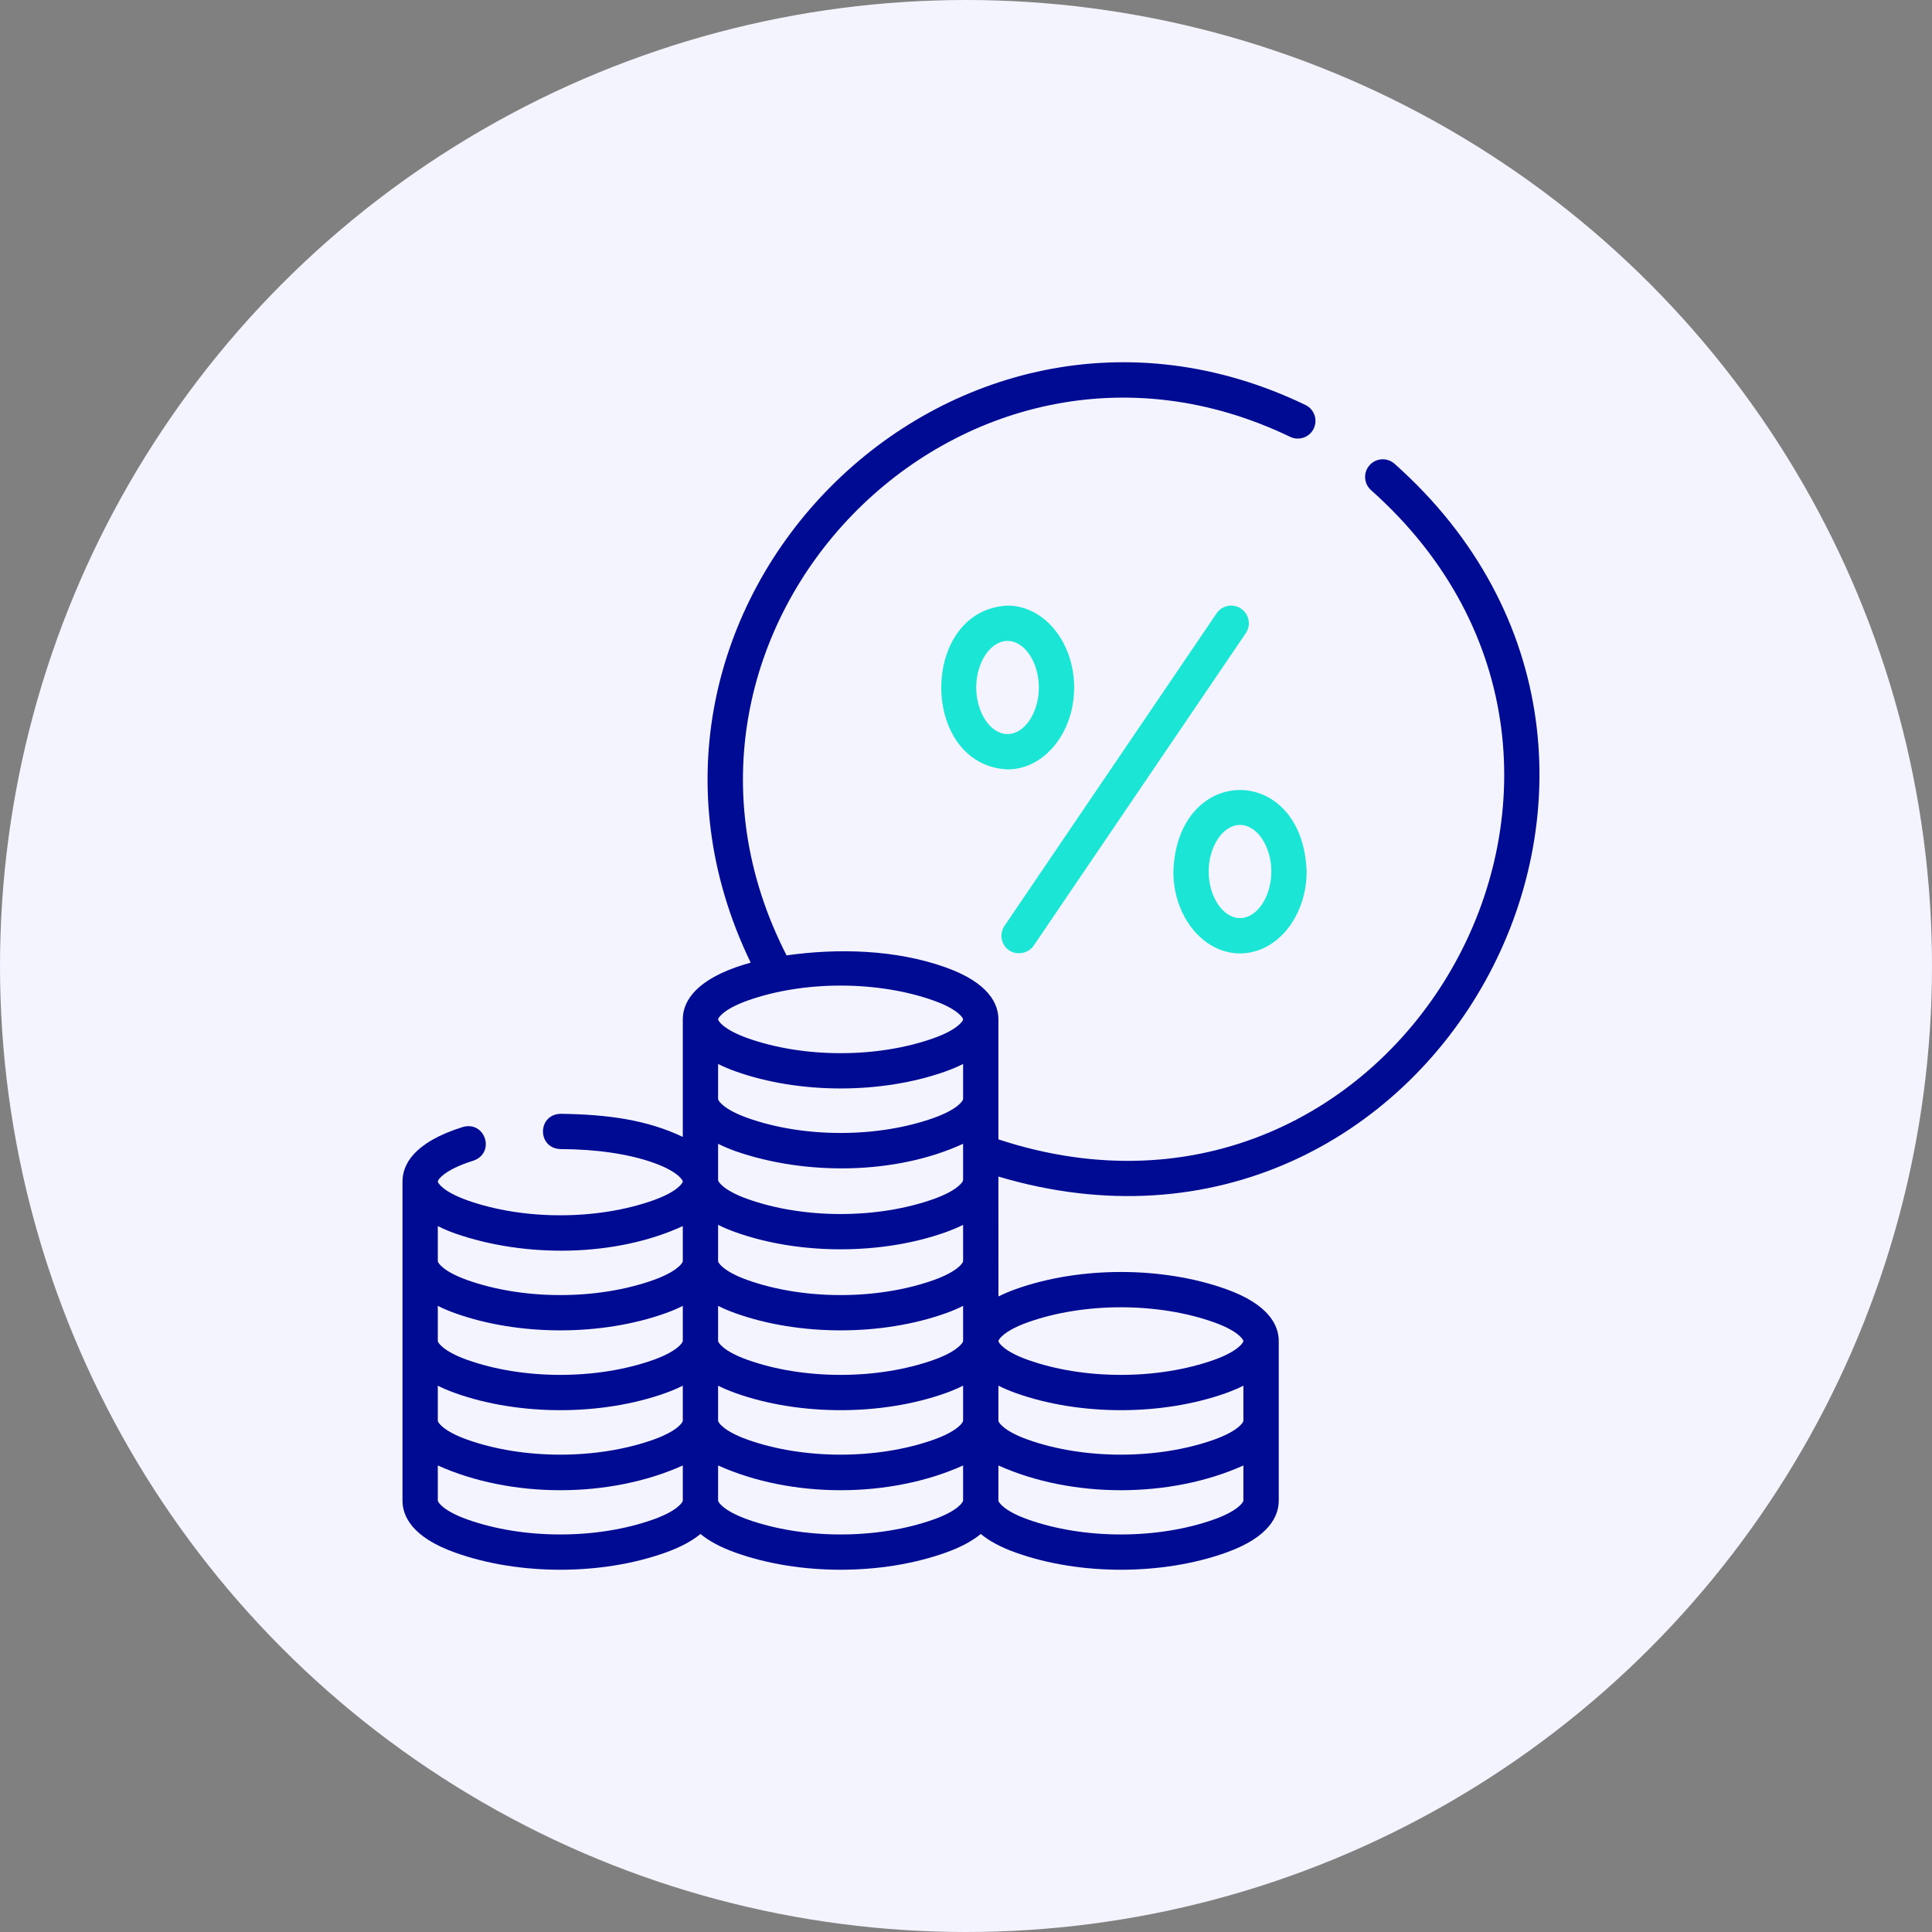 <svg width="48" height="48" viewBox="0 0 48 48" fill="none" xmlns="http://www.w3.org/2000/svg">
<rect x="0" y="0" width="48" height="48" fill="#808080" stroke="none"/>
<circle cx="24" cy="24" r="24" fill="#F3F4FF"/>
<path d="M25.072 23.612C25.265 23.743 25.552 23.687 25.681 23.495L30.951 15.731C31.088 15.53 31.035 15.258 30.835 15.122C30.635 14.986 30.362 15.038 30.226 15.238L24.956 23.003C24.82 23.203 24.872 23.476 25.072 23.612Z" fill="#1BE6D6"/>
<path d="M30.808 23.687C31.721 23.687 32.463 22.775 32.463 21.653C32.37 18.952 29.246 18.953 29.152 21.653C29.152 22.775 29.895 23.687 30.808 23.687V23.687ZM30.808 20.495C31.23 20.495 31.586 21.025 31.586 21.653C31.586 22.28 31.23 22.81 30.808 22.81C30.386 22.81 30.029 22.28 30.029 21.653C30.029 21.025 30.386 20.495 30.808 20.495Z" fill="#1BE6D6"/>
<path d="M26.687 17.081C26.687 15.959 25.945 15.046 25.032 15.046C22.837 15.155 22.837 19.008 25.032 19.116C25.945 19.116 26.687 18.203 26.687 17.081ZM24.254 17.081C24.254 16.453 24.61 15.923 25.032 15.923C25.454 15.923 25.81 16.453 25.81 17.081C25.81 17.708 25.454 18.238 25.032 18.238C24.61 18.238 24.254 17.708 24.254 17.081Z" fill="#1BE6D6"/>
<path d="M24.805 29.231C35.571 32.44 43.023 18.963 34.641 11.517C34.457 11.359 34.18 11.38 34.022 11.563C33.864 11.747 33.885 12.024 34.068 12.182C41.85 19.113 34.712 31.569 24.805 28.307V25.326C24.805 24.95 24.578 24.421 23.494 24.034C22.258 23.593 20.832 23.554 19.542 23.736C15.406 15.662 23.87 6.917 32.051 10.852C32.269 10.958 32.532 10.868 32.638 10.65C32.744 10.432 32.654 10.17 32.437 10.063C23.612 5.81 14.393 15.109 18.651 23.917C18.52 23.953 18.394 23.992 18.275 24.034C17.192 24.421 16.964 24.95 16.964 25.326V28.246C16.072 27.823 15.11 27.688 13.926 27.672C13.345 27.692 13.345 28.529 13.926 28.549C14.806 28.55 15.627 28.67 16.237 28.889C16.838 29.103 16.964 29.32 16.964 29.354C16.964 29.388 16.837 29.605 16.235 29.82C14.839 30.318 13.002 30.318 11.606 29.82C11.004 29.605 10.877 29.388 10.877 29.354C10.877 29.314 11.031 29.064 11.763 28.836C12.311 28.644 12.062 27.845 11.502 27.999C10.261 28.386 10 28.949 10 29.354V37.283C10 37.659 10.227 38.189 11.311 38.575C12.897 39.142 14.945 39.141 16.53 38.575C16.924 38.435 17.205 38.275 17.403 38.111C17.601 38.275 17.881 38.435 18.275 38.575C19.861 39.142 21.909 39.141 23.494 38.575C23.889 38.435 24.169 38.275 24.367 38.111C24.565 38.275 24.845 38.435 25.239 38.575C26.825 39.142 28.873 39.141 30.459 38.575C31.542 38.189 31.77 37.659 31.77 37.283V33.319C31.77 32.943 31.542 32.413 30.459 32.027C28.873 31.46 26.825 31.461 25.239 32.027C25.076 32.085 24.932 32.147 24.806 32.21C24.805 31.639 24.806 29.942 24.805 29.345C24.806 29.329 24.805 29.248 24.805 29.231V29.231ZM30.892 35.301C30.892 35.335 30.766 35.552 30.164 35.767C28.767 36.265 26.93 36.265 25.534 35.767C24.932 35.552 24.805 35.335 24.805 35.301V34.427C24.932 34.491 25.076 34.552 25.239 34.611C26.825 35.177 28.873 35.177 30.459 34.611C30.622 34.552 30.766 34.491 30.892 34.427V35.301ZM23.928 27.308C23.928 27.342 23.802 27.559 23.2 27.774C21.803 28.273 19.966 28.273 18.57 27.774C17.968 27.559 17.841 27.342 17.841 27.308V26.434C17.968 26.498 18.112 26.56 18.275 26.618C19.861 27.184 21.909 27.184 23.494 26.618C23.658 26.56 23.802 26.498 23.928 26.434V27.308ZM18.275 28.601C20.012 29.206 22.25 29.189 23.928 28.417V29.322C23.928 29.356 23.802 29.573 23.2 29.788C21.803 30.287 19.966 30.287 18.57 29.788C17.968 29.573 17.841 29.356 17.841 29.322V28.417C17.968 28.481 18.112 28.542 18.275 28.601ZM16.964 33.319C16.964 33.352 16.837 33.57 16.235 33.785C14.839 34.283 13.002 34.283 11.606 33.785C11.004 33.57 10.877 33.352 10.877 33.319V32.444C11.004 32.508 11.148 32.57 11.311 32.628C12.897 33.194 14.945 33.194 16.53 32.628C16.694 32.57 16.837 32.508 16.964 32.444V33.319ZM10.877 34.427C11.004 34.491 11.148 34.552 11.311 34.611C12.897 35.177 14.945 35.177 16.53 34.611C16.694 34.552 16.837 34.491 16.964 34.427V35.301C16.964 35.335 16.837 35.552 16.235 35.767C14.839 36.265 13.002 36.265 11.606 35.767C11.004 35.552 10.877 35.335 10.877 35.301V34.427ZM17.841 34.427C17.968 34.491 18.112 34.552 18.275 34.611C19.861 35.177 21.909 35.177 23.494 34.611C23.658 34.552 23.802 34.491 23.928 34.427V35.301C23.928 35.335 23.802 35.552 23.2 35.767C21.803 36.265 19.966 36.265 18.57 35.767C17.968 35.552 17.841 35.335 17.841 35.301V34.427ZM23.2 33.785C21.803 34.283 19.966 34.283 18.57 33.785C17.968 33.57 17.841 33.352 17.841 33.319V32.444C17.968 32.508 18.112 32.57 18.275 32.628C19.861 33.194 21.909 33.194 23.494 32.628C23.658 32.57 23.802 32.508 23.928 32.444V33.319C23.928 33.352 23.802 33.57 23.2 33.785ZM23.928 31.336C23.928 31.37 23.802 31.587 23.2 31.802C21.803 32.301 19.966 32.3 18.57 31.802C17.968 31.587 17.841 31.37 17.841 31.336V30.431C17.968 30.494 18.112 30.556 18.275 30.614C19.861 31.181 21.909 31.18 23.494 30.614C23.658 30.556 23.802 30.494 23.928 30.431V31.336ZM18.57 24.86C19.966 24.362 21.804 24.362 23.2 24.86C23.802 25.075 23.928 25.292 23.928 25.326C23.928 25.36 23.802 25.577 23.2 25.792C21.803 26.291 19.966 26.29 18.57 25.792C17.968 25.577 17.841 25.36 17.841 25.326C17.841 25.292 17.968 25.075 18.57 24.86ZM11.311 30.646C13.047 31.251 15.285 31.234 16.964 30.462V31.336C16.964 31.37 16.837 31.587 16.235 31.802C14.839 32.301 13.002 32.3 11.606 31.802C11.004 31.587 10.877 31.37 10.877 31.336V30.462C11.004 30.526 11.148 30.588 11.311 30.646V30.646ZM16.235 37.749C14.839 38.248 13.002 38.248 11.606 37.749C11.004 37.534 10.877 37.317 10.877 37.283V36.409C12.7 37.229 15.142 37.229 16.964 36.409V37.283C16.964 37.317 16.837 37.534 16.235 37.749V37.749ZM23.2 37.749C21.803 38.248 19.966 38.248 18.57 37.749C17.968 37.534 17.841 37.317 17.841 37.283V36.409C19.664 37.229 22.106 37.229 23.928 36.409V37.283C23.928 37.317 23.802 37.534 23.2 37.749V37.749ZM30.164 37.749C28.767 38.248 26.93 38.248 25.534 37.749C24.932 37.534 24.805 37.317 24.805 37.283V36.409C26.628 37.229 29.07 37.229 30.892 36.409V37.283C30.892 37.317 30.766 37.534 30.164 37.749V37.749ZM25.534 32.853C26.931 32.354 28.768 32.355 30.164 32.853C30.766 33.068 30.892 33.285 30.892 33.319C30.892 33.352 30.766 33.57 30.164 33.785C28.767 34.283 26.93 34.283 25.534 33.785C24.932 33.57 24.805 33.352 24.805 33.319C24.805 33.285 24.932 33.068 25.534 32.853Z" fill="#000B93"/>
</svg>
